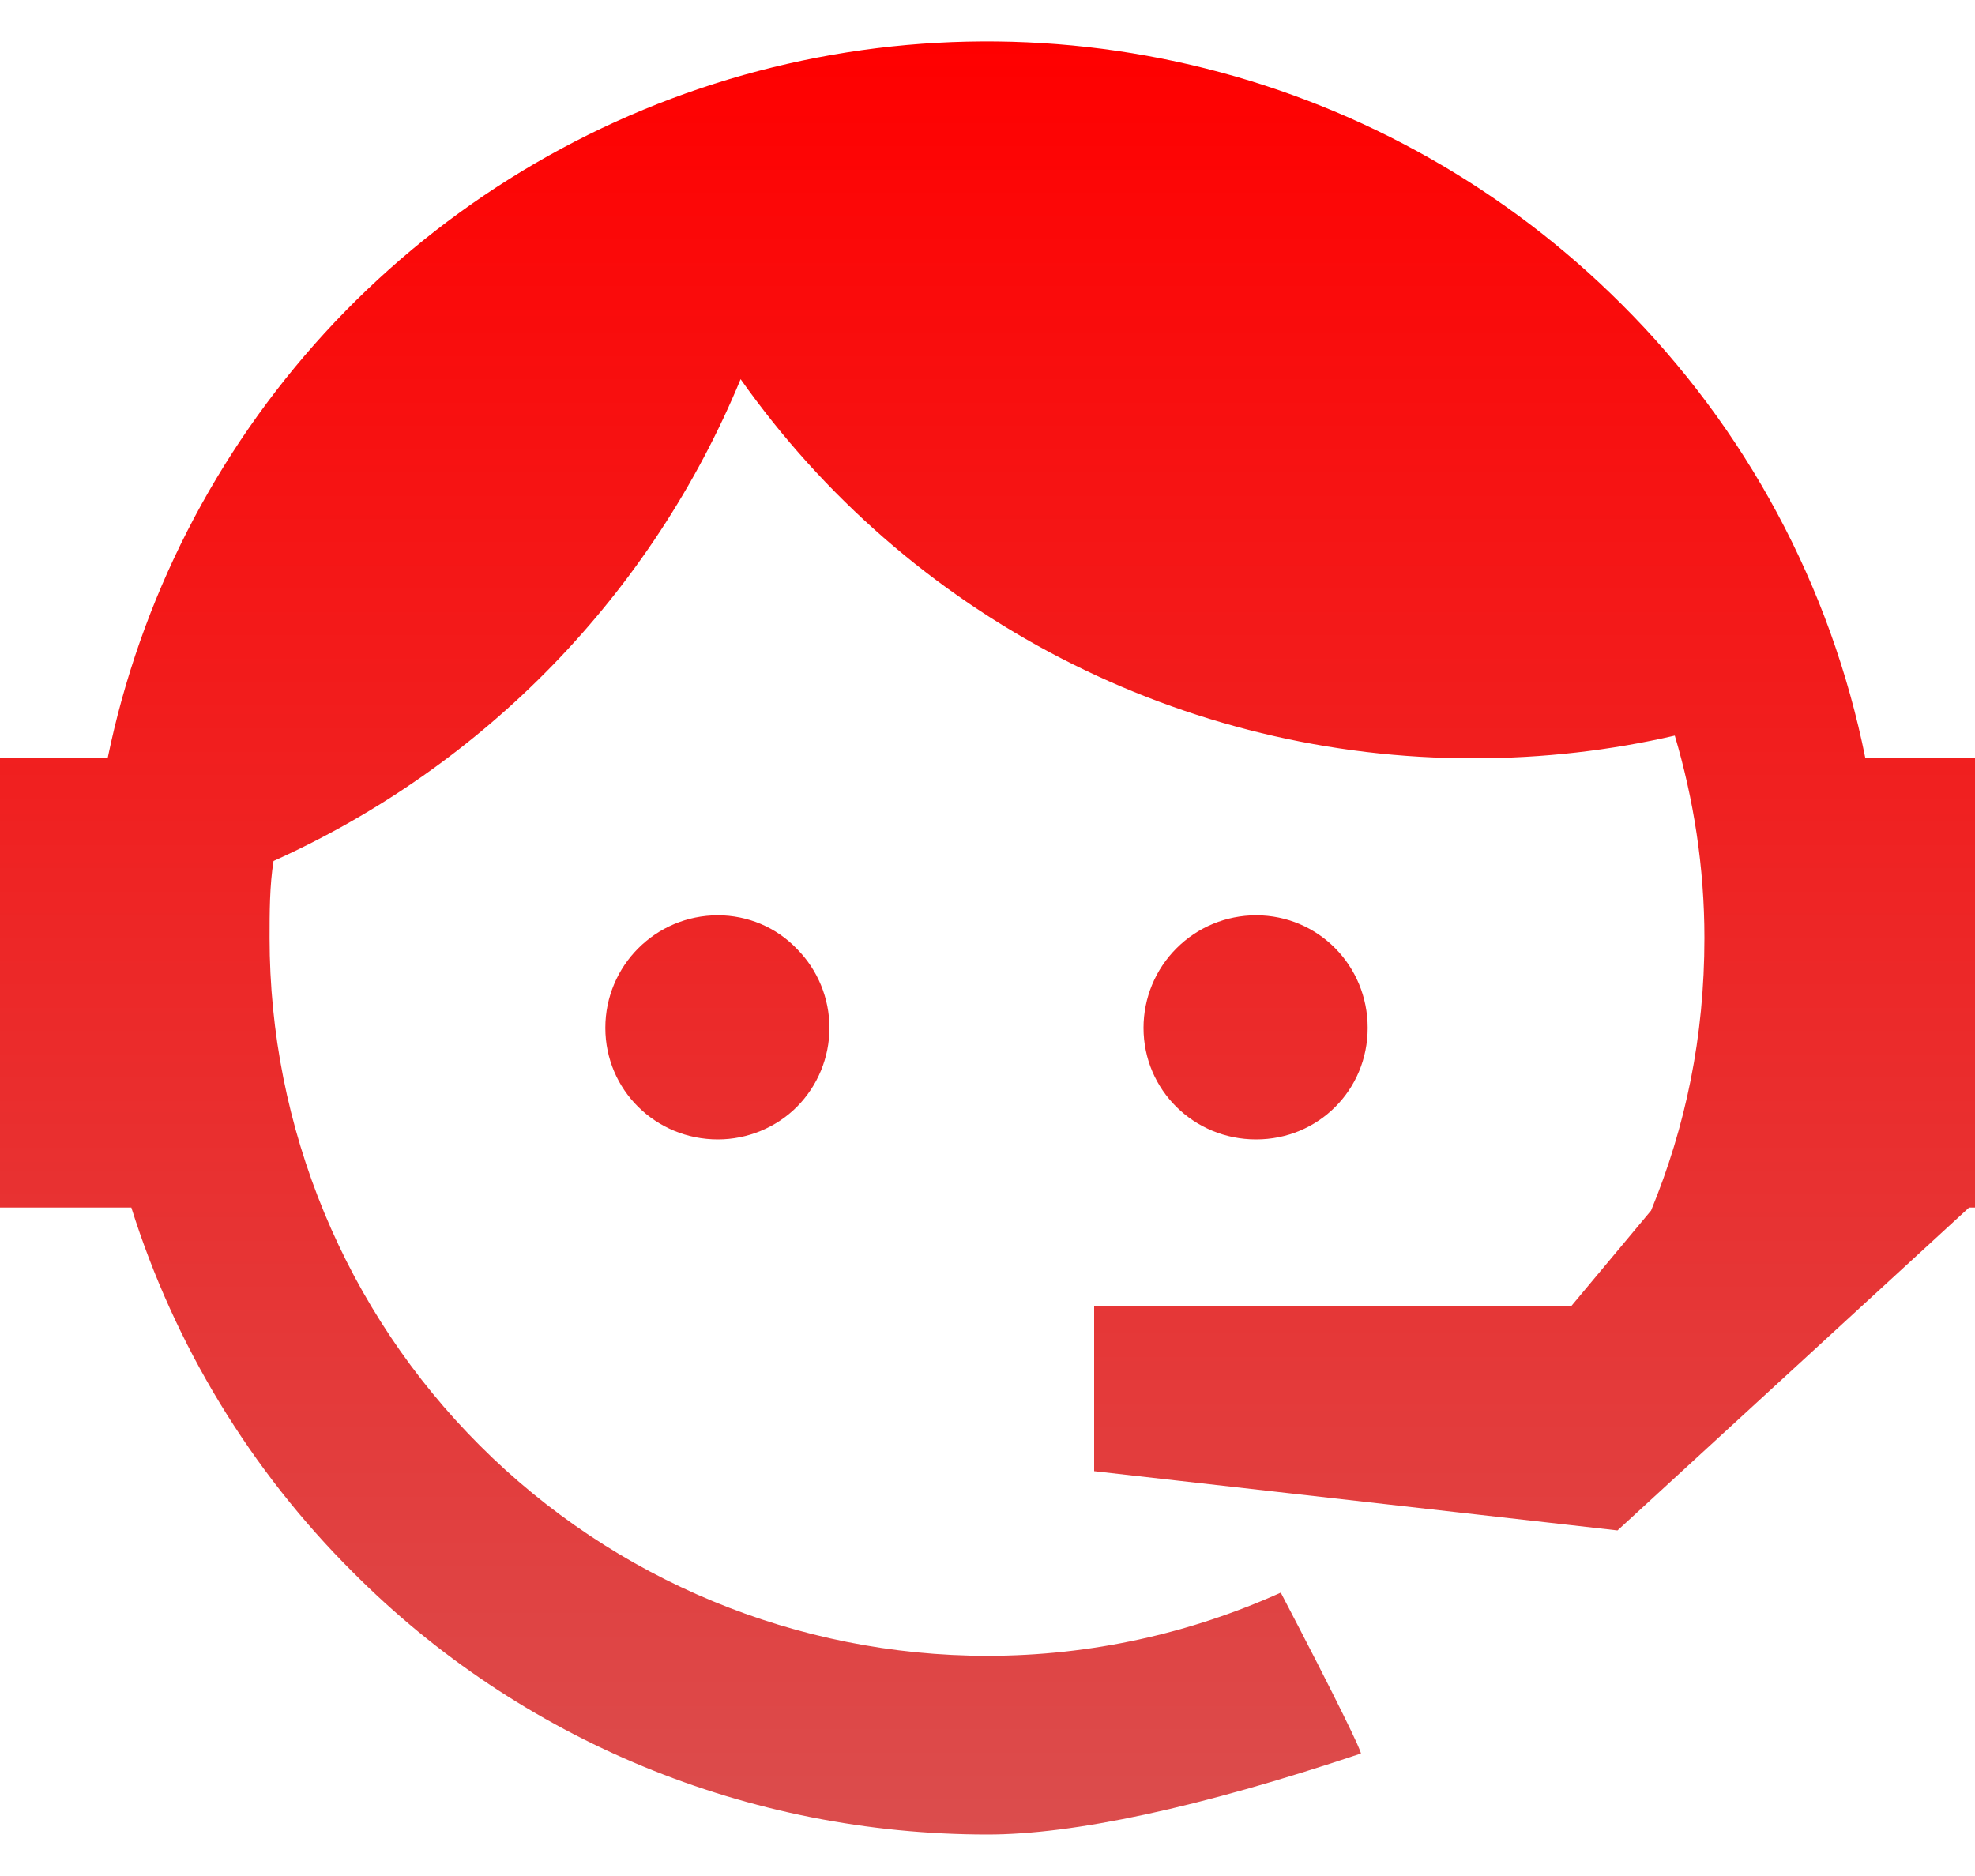 <svg xmlns="http://www.w3.org/2000/svg" width="40" height="38" viewBox="0 0 40 38" fill="none"><path d="M33.44 24.52C34.14 22.82 34.52 21 34.52 19C34.52 17.56 34.3 16.18 33.92 14.9C32.62 15.2 31.26 15.36 29.84 15.36C26.932 15.363 24.066 14.667 21.483 13.33C18.9 11.994 16.677 10.056 15 7.68C13.206 12.02 9.822 15.511 5.54 17.44C5.46 17.94 5.46 18.48 5.46 19C5.46 20.909 5.836 22.8 6.567 24.564C7.297 26.328 8.368 27.931 9.719 29.281C12.445 32.008 16.144 33.54 20 33.54C22.1 33.54 24.12 33.08 25.94 32.26C27.08 34.44 27.6 35.52 27.56 35.52C24.28 36.62 21.74 37.16 20 37.16C15.16 37.16 10.54 35.26 7.14 31.84C5.072 29.778 3.535 27.246 2.66 24.46H0V15.36H2.18C2.84 12.145 4.359 9.169 6.574 6.747C8.79 4.325 11.619 2.549 14.763 1.605C17.907 0.662 21.247 0.587 24.43 1.389C27.612 2.191 30.519 3.84 32.84 6.16C35.36 8.67 37.08 11.872 37.78 15.36H40V24.46H39.88L32.76 31L22.16 29.8V26.46H31.82L33.44 24.52ZM14.54 18.54C15.14 18.54 15.72 18.78 16.14 19.22C16.562 19.645 16.799 20.221 16.799 20.82C16.799 21.419 16.562 21.994 16.14 22.42C15.72 22.84 15.14 23.08 14.54 23.08C13.28 23.08 12.26 22.08 12.26 20.82C12.26 19.56 13.28 18.54 14.54 18.54ZM25.44 18.54C26.7 18.54 27.7 19.56 27.7 20.82C27.7 22.08 26.7 23.08 25.44 23.08C24.18 23.08 23.16 22.08 23.16 20.82C23.16 20.215 23.4 19.635 23.828 19.208C24.255 18.78 24.835 18.54 25.44 18.54Z" fill="url(#paint0_linear_1350_3405)"></path><defs><linearGradient id="paint0_linear_1350_3405" x1="20" y1="0.838" x2="20" y2="37.16" gradientUnits="userSpaceOnUse"><stop stop-color="#FF0000"></stop><stop offset="1" stop-color="#DB4D4D"></stop></linearGradient></defs></svg>